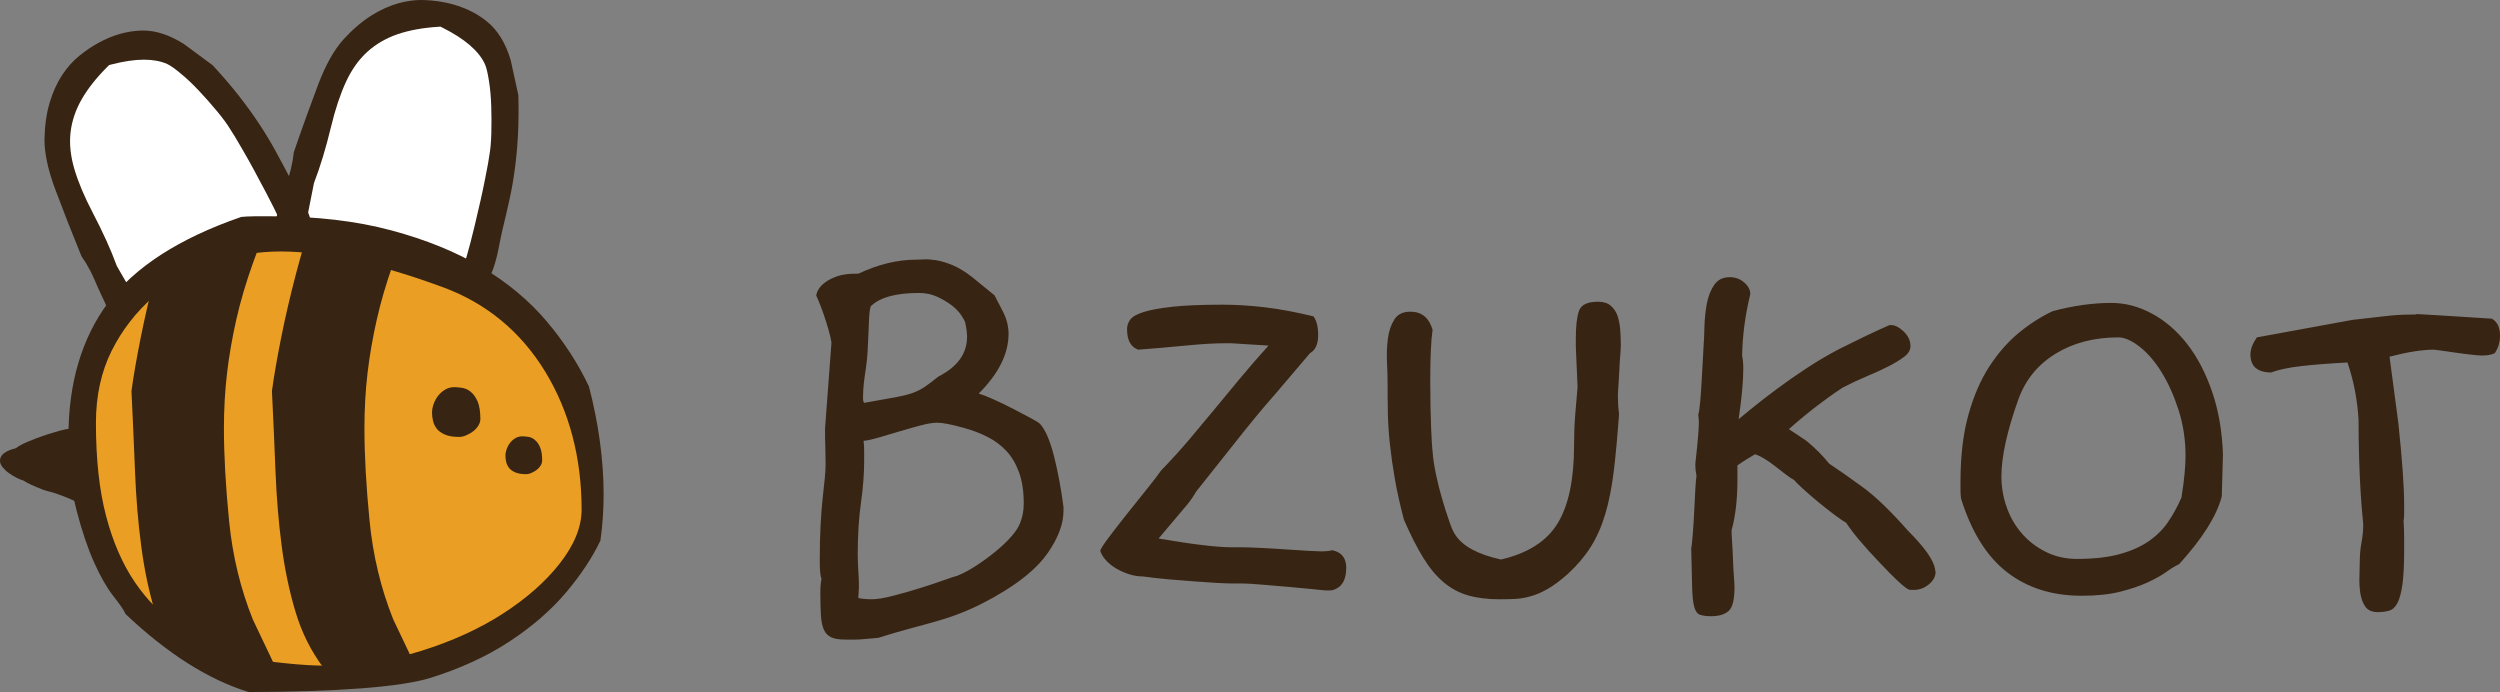 <?xml version="1.0" encoding="utf-8"?>
<!-- Generator: Adobe Illustrator 15.1.0, SVG Export Plug-In . SVG Version: 6.00 Build 0)  -->
<!DOCTYPE svg PUBLIC "-//W3C//DTD SVG 1.1//EN" "http://www.w3.org/Graphics/SVG/1.1/DTD/svg11.dtd">
<svg version="1.1" id="Layer_1" xmlns="http://www.w3.org/2000/svg" xmlns:xlink="http://www.w3.org/1999/xlink" x="0px" y="0px"
	 width="216.758px" height="60px" viewBox="0 0 216.758 60" enable-background="new 0 0 216.758 60" xml:space="preserve">
<rect x="0" y="0" width="216.758" height="60" fill="#808080" stroke="none"/>
<g>
	<path fill="#372413" d="M92.208,43.951v0.354c0,1.115-0.456,2.332-1.368,3.648c-0.913,1.318-2.483,2.604-4.713,3.852
		c-0.912,0.508-1.74,0.914-2.483,1.217c-0.744,0.305-1.495,0.566-2.255,0.785c-0.76,0.221-1.554,0.439-2.382,0.66
		c-0.828,0.219-1.783,0.498-2.863,0.836c-0.372,0.033-0.744,0.066-1.115,0.1c-0.304,0.035-0.617,0.051-0.938,0.051
		c-0.321,0-0.583,0-0.786,0c-0.541,0-0.955-0.066-1.241-0.201c-0.288-0.137-0.499-0.355-0.634-0.66
		c-0.135-0.303-0.22-0.717-0.253-1.24c-0.034-0.525-0.05-1.191-0.05-2.002c0-0.439,0.033-0.828,0.101-1.166
		c-0.101-0.234-0.152-0.742-0.152-1.521c0-1.248,0.025-2.32,0.076-3.217c0.051-0.895,0.109-1.654,0.178-2.281
		c0.067-0.625,0.126-1.172,0.177-1.646c0.051-0.473,0.076-0.93,0.076-1.367c0-0.439-0.008-0.904-0.025-1.395
		c-0.018-0.49-0.025-1.021-0.025-1.597l0.558-7.45c-0.034-0.27-0.119-0.642-0.254-1.115c-0.135-0.472-0.278-0.929-0.431-1.368
		c-0.152-0.439-0.296-0.819-0.431-1.14c-0.135-0.321-0.203-0.464-0.203-0.431c0-0.135,0.059-0.312,0.177-0.532
		c0.118-0.219,0.312-0.431,0.583-0.633c0.27-0.203,0.616-0.38,1.039-0.532c0.421-0.152,0.954-0.229,1.596-0.229h0.253
		c1.723-0.811,3.396-1.216,5.017-1.216c0.135,0,0.354-0.008,0.659-0.025c0.304-0.017,0.667,0.009,1.09,0.076
		c0.422,0.068,0.895,0.211,1.419,0.431c0.523,0.22,1.09,0.566,1.698,1.039l1.926,1.571l0.709,1.368
		c0.337,0.642,0.507,1.301,0.507,1.977c0,1.723-0.862,3.446-2.585,5.169c0.337,0.101,0.786,0.278,1.343,0.531
		c0.557,0.254,1.115,0.524,1.672,0.811c0.557,0.288,1.056,0.551,1.495,0.786c0.438,0.237,0.709,0.405,0.811,0.507
		c0.473,0.541,0.878,1.486,1.216,2.838C91.734,40.943,92.005,42.396,92.208,43.951z M88.458,45.318
		c0.203-0.506,0.304-1.064,0.304-1.674c0-1.045-0.136-1.941-0.406-2.684c-0.271-0.744-0.633-1.359-1.089-1.85
		c-0.457-0.49-0.997-0.896-1.622-1.217c-0.626-0.321-1.31-0.583-2.053-0.787c-1.082-0.304-1.858-0.455-2.332-0.455
		c-0.372,0-0.845,0.076-1.419,0.228c-0.575,0.151-1.174,0.323-1.799,0.507c-0.625,0.187-1.225,0.365-1.799,0.533
		c-0.575,0.17-1.031,0.271-1.368,0.303c0.033,0.271,0.051,0.551,0.051,0.838s0,0.582,0,0.887c0,1.113-0.094,2.33-0.279,3.648
		c-0.187,1.316-0.279,2.805-0.279,4.459c0,0.475,0.017,0.955,0.051,1.445c0.033,0.49,0.051,0.904,0.051,1.24
		c0,0.238-0.009,0.449-0.025,0.635c-0.018,0.186-0.025,0.346-0.025,0.48c0.168,0.035,0.354,0.061,0.557,0.076
		c0.203,0.018,0.406,0.027,0.608,0.027c0.473,0,1.098-0.104,1.875-0.307c0.777-0.201,1.546-0.42,2.306-0.658
		c0.76-0.234,1.444-0.463,2.052-0.684c0.608-0.219,0.996-0.346,1.166-0.381c0.507-0.203,1.047-0.488,1.622-0.861
		c0.574-0.371,1.131-0.777,1.672-1.217c0.54-0.438,1.005-0.877,1.394-1.316C88.06,46.096,88.322,45.691,88.458,45.318z
		 M83.694,27.986c-0.034-0.135-0.152-0.354-0.355-0.659s-0.481-0.591-0.836-0.862c-0.354-0.27-0.769-0.515-1.242-0.734
		s-0.997-0.33-1.571-0.33c-2.027,0-3.43,0.389-4.206,1.166c-0.068,0.271-0.11,0.575-0.127,0.913
		c-0.018,0.337-0.034,0.743-0.05,1.216c-0.018,0.474-0.043,1.031-0.077,1.672c-0.034,0.642-0.119,1.386-0.253,2.229
		c-0.068,0.475-0.11,0.861-0.126,1.166c-0.018,0.305-0.025,0.541-0.025,0.709c0,0.237,0.033,0.39,0.102,0.457
		c1.148-0.203,2.044-0.363,2.686-0.482c0.641-0.117,1.148-0.244,1.52-0.379c0.372-0.135,0.709-0.305,1.014-0.508
		c0.304-0.202,0.709-0.506,1.216-0.912c1.655-0.844,2.483-1.993,2.483-3.446C83.846,28.865,83.795,28.459,83.694,27.986z
		 M115.61,51.146c-0.068,0.035-0.253,0.051-0.557,0.051c-0.102,0-0.466-0.033-1.091-0.102c-0.625-0.066-1.343-0.135-2.153-0.203
		c-0.811-0.066-1.605-0.133-2.382-0.201c-0.777-0.068-1.334-0.102-1.672-0.102h-0.913c-0.338,0-0.794-0.018-1.368-0.051
		c-0.575-0.033-1.208-0.076-1.9-0.127c-0.693-0.051-1.428-0.109-2.205-0.178c-0.778-0.066-1.538-0.152-2.281-0.254
		c-0.372,0-0.752-0.057-1.14-0.178c-0.389-0.117-0.76-0.279-1.115-0.48c-0.355-0.203-0.659-0.439-0.912-0.709
		c-0.254-0.271-0.431-0.559-0.532-0.861c0.067-0.203,0.337-0.617,0.811-1.242c0.472-0.625,1.005-1.309,1.596-2.053
		c0.591-0.742,1.166-1.461,1.723-2.154c0.557-0.691,0.937-1.191,1.14-1.494c0.912-0.945,1.74-1.857,2.483-2.736
		c0.743-0.879,1.47-1.749,2.179-2.611c0.71-0.861,1.436-1.739,2.18-2.635c0.743-0.895,1.571-1.85,2.483-2.863l-3.243-0.203h-0.558
		c-0.879,0-2.011,0.068-3.396,0.203c-1.386,0.135-2.754,0.253-4.105,0.354c-0.642-0.236-0.963-0.828-0.963-1.773
		c0-0.304,0.093-0.583,0.279-0.836c0.186-0.253,0.574-0.473,1.166-0.659c0.59-0.185,1.426-0.337,2.508-0.456
		c1.081-0.118,2.534-0.177,4.358-0.177c1.148,0,2.364,0.076,3.648,0.228c1.284,0.152,2.687,0.414,4.206,0.786
		c0.271,0.372,0.406,0.912,0.406,1.622c0,0.777-0.237,1.301-0.71,1.571c-0.507,0.608-0.938,1.114-1.292,1.52
		s-0.693,0.804-1.014,1.191c-0.321,0.389-0.676,0.803-1.064,1.241c-0.389,0.439-0.861,0.997-1.418,1.673
		c-0.558,0.677-1.241,1.53-2.052,2.56c-0.811,1.031-1.825,2.305-3.041,3.826c-0.203,0.371-0.465,0.752-0.785,1.141
		c-0.322,0.389-0.685,0.82-1.09,1.291l-1.369,1.623c2.939,0.506,5.051,0.76,6.335,0.76h0.862c0.337,0,0.861,0.018,1.57,0.051
		c0.71,0.033,1.428,0.076,2.154,0.127s1.394,0.092,2.002,0.127c0.608,0.033,0.979,0.049,1.115,0.049c0.472,0,0.811-0.033,1.013-0.1
		c0.812,0.168,1.217,0.676,1.217,1.52C116.726,50.268,116.354,50.91,115.61,51.146z M140.377,35.893
		c-0.136,1.893-0.288,3.539-0.456,4.941c-0.17,1.4-0.415,2.643-0.735,3.725c-0.321,1.082-0.743,2.035-1.267,2.863
		c-0.524,0.828-1.19,1.613-2.002,2.355c-0.608,0.541-1.174,0.963-1.697,1.268c-0.524,0.305-1.031,0.525-1.521,0.658
		c-0.489,0.137-0.955,0.213-1.394,0.229c-0.438,0.018-0.861,0.027-1.267,0.027c-1.048,0-1.96-0.111-2.736-0.332
		c-0.777-0.219-1.487-0.598-2.129-1.139c-0.642-0.539-1.233-1.25-1.773-2.129c-0.541-0.879-1.099-1.977-1.673-3.295
		c-0.338-1.283-0.601-2.457-0.785-3.521c-0.187-1.064-0.329-2.068-0.431-3.016c-0.102-0.945-0.161-1.85-0.178-2.711
		c-0.018-0.861-0.024-1.73-0.024-2.61c0-0.507-0.019-1.106-0.051-1.799c-0.035-0.692-0.01-1.369,0.075-2.027
		c0.084-0.659,0.27-1.216,0.558-1.672c0.286-0.456,0.752-0.684,1.394-0.684c0.979,0,1.622,0.524,1.926,1.571
		c-0.068,0.439-0.119,1.023-0.151,1.749c-0.035,0.728-0.051,1.597-0.051,2.61c0,1.621,0.025,3.016,0.076,4.182
		c0.05,1.164,0.092,1.832,0.126,2.002c0.033,0.539,0.127,1.182,0.279,1.924c0.151,0.744,0.337,1.488,0.557,2.23
		c0.22,0.744,0.431,1.402,0.634,1.977c0.202,0.574,0.371,0.947,0.507,1.115c0.642,0.98,1.959,1.689,3.953,2.129
		c2.331-0.541,3.969-1.588,4.916-3.143c0.945-1.553,1.419-3.801,1.419-6.74c0-0.945,0.033-1.841,0.102-2.686
		c0.066-0.844,0.134-1.639,0.202-2.383l-0.151-3.497v-0.709c0-1.081,0.092-1.883,0.278-2.408c0.185-0.523,0.734-0.785,1.646-0.785
		c0.473,0,0.845,0.119,1.115,0.354c0.27,0.237,0.464,0.532,0.583,0.887c0.117,0.354,0.193,0.752,0.229,1.19
		c0.032,0.439,0.051,0.879,0.051,1.318c0,0.203-0.019,0.507-0.051,0.913c-0.035,0.406-0.061,0.828-0.076,1.267
		c-0.018,0.439-0.043,0.87-0.076,1.292c-0.034,0.423-0.051,0.735-0.051,0.938c0,0.271,0.008,0.541,0.025,0.811
		C140.316,35.402,140.342,35.656,140.377,35.893z M167.772,49.322c0,0.068,0.009,0.119,0.025,0.152s0.025,0.068,0.025,0.1
		c0,0.406-0.194,0.77-0.583,1.092c-0.388,0.32-0.818,0.48-1.292,0.48c-0.101,0-0.202,0-0.304,0s-0.246-0.066-0.431-0.203
		c-0.187-0.133-0.456-0.371-0.812-0.709c-0.354-0.336-0.836-0.828-1.443-1.471c-1.386-1.451-2.349-2.6-2.89-3.445
		c-0.202-0.102-0.54-0.33-1.013-0.684c-0.474-0.355-0.955-0.734-1.445-1.141c-0.489-0.406-0.93-0.785-1.317-1.141
		s-0.633-0.6-0.734-0.734c-0.202-0.102-0.456-0.271-0.76-0.508c-0.305-0.236-0.609-0.473-0.913-0.709s-0.607-0.447-0.912-0.633
		c-0.304-0.186-0.575-0.313-0.811-0.381c-0.17,0.102-0.38,0.229-0.633,0.381c-0.255,0.152-0.55,0.346-0.888,0.582v1.268
		c0,1.689-0.169,3.143-0.507,4.359c0,0.27,0.017,0.65,0.051,1.139c0.033,0.49,0.059,0.988,0.076,1.496
		c0.017,0.506,0.042,0.971,0.076,1.393c0.033,0.424,0.05,0.734,0.05,0.938c0,1.049-0.169,1.725-0.506,2.027
		c-0.338,0.305-0.846,0.457-1.521,0.457c-0.406,0-0.727-0.043-0.963-0.127c-0.237-0.084-0.406-0.322-0.507-0.709
		c-0.102-0.389-0.161-0.971-0.178-1.75c-0.018-0.775-0.043-1.875-0.076-3.293c0.033-0.135,0.076-0.516,0.127-1.141
		s0.093-1.293,0.127-2.002c0.033-0.711,0.067-1.369,0.101-1.977c0.034-0.607,0.068-0.996,0.102-1.166
		c-0.067-0.338-0.102-0.658-0.102-0.963c0-0.1,0.018-0.287,0.051-0.557c0.034-0.27,0.068-0.592,0.102-0.963
		c0.034-0.371,0.067-0.752,0.102-1.141c0.033-0.388,0.051-0.735,0.051-1.039c0-0.135-0.009-0.262-0.025-0.38
		s-0.025-0.21-0.025-0.278c0.067-0.203,0.127-0.609,0.177-1.217c0.051-0.607,0.094-1.242,0.127-1.9
		c0.034-0.658,0.067-1.258,0.102-1.799c0.034-0.54,0.051-0.862,0.051-0.963c0.033-0.438,0.059-1.005,0.076-1.698
		c0.017-0.692,0.084-1.359,0.202-2.001c0.118-0.642,0.33-1.191,0.635-1.647c0.304-0.456,0.76-0.684,1.367-0.684
		c0.474,0,0.887,0.152,1.241,0.456c0.356,0.304,0.533,0.642,0.533,1.013c-0.439,1.792-0.677,3.565-0.71,5.322
		c0.067,0.337,0.102,0.708,0.102,1.115c0,0.574-0.034,1.225-0.102,1.951s-0.169,1.545-0.304,2.457
		c0.236-0.202,0.659-0.549,1.267-1.039c0.608-0.488,1.31-1.029,2.104-1.621c0.793-0.591,1.654-1.19,2.584-1.799
		s1.851-1.148,2.763-1.622c0.607-0.304,1.275-0.633,2.002-0.988c0.726-0.354,1.512-0.717,2.356-1.09h0.151
		c0.338,0,0.701,0.187,1.09,0.558c0.388,0.372,0.583,0.794,0.583,1.267c0,0.338-0.177,0.642-0.532,0.912
		c-0.354,0.271-0.812,0.549-1.368,0.836c-0.558,0.287-1.184,0.575-1.875,0.861c-0.693,0.288-1.395,0.617-2.104,0.988
		c-0.676,0.439-1.402,0.955-2.18,1.546c-0.776,0.592-1.604,1.276-2.482,2.053l1.521,1.013c0.743,0.609,1.401,1.268,1.977,1.979
		c0.811,0.539,1.773,1.215,2.889,2.025c1.114,0.811,2.432,2.078,3.953,3.803C166.86,47.447,167.638,48.545,167.772,49.322z
		 M192.635,43.037c-0.438,1.691-1.672,3.65-3.699,5.879c-0.304,0.135-0.668,0.355-1.089,0.658c-0.424,0.305-0.964,0.609-1.622,0.914
		c-0.659,0.303-1.454,0.574-2.383,0.811c-0.93,0.236-2.052,0.354-3.37,0.354c-2.533,0-4.68-0.674-6.436-2.027
		c-1.757-1.35-3.092-3.479-4.004-6.385c-0.034-0.236-0.051-0.473-0.051-0.709s0-0.49,0-0.76c0-2.23,0.229-4.164,0.685-5.803
		s1.064-3.041,1.824-4.207c0.76-1.165,1.613-2.136,2.56-2.914c0.945-0.776,1.926-1.401,2.939-1.875
		c1.79-0.473,3.479-0.709,5.067-0.709c1.217,0,2.399,0.313,3.548,0.938c1.148,0.625,2.161,1.504,3.04,2.635
		c0.879,1.132,1.598,2.509,2.154,4.131c0.558,1.621,0.869,3.43,0.938,5.422L192.635,43.037z M189.139,43.139
		c0.134-0.844,0.228-1.563,0.278-2.152c0.051-0.592,0.076-1.072,0.076-1.445c0-1.42-0.203-2.753-0.608-4.004
		c-0.405-1.249-0.896-2.339-1.47-3.268c-0.574-0.93-1.209-1.665-1.9-2.206c-0.693-0.54-1.31-0.811-1.85-0.811
		c-2.096,0-3.911,0.473-5.447,1.419c-1.538,0.947-2.61,2.264-3.219,3.953c-0.98,2.737-1.47,4.967-1.47,6.689
		c0,0.912,0.151,1.799,0.456,2.662c0.304,0.861,0.743,1.621,1.317,2.279c0.574,0.66,1.268,1.191,2.078,1.596
		c0.812,0.406,1.705,0.609,2.686,0.609c1.453,0,2.678-0.135,3.675-0.406c0.996-0.27,1.841-0.641,2.533-1.113
		c0.693-0.475,1.259-1.031,1.698-1.674C188.411,44.627,188.801,43.918,189.139,43.139z M216.302,30.622
		c-0.271,0.135-0.643,0.203-1.115,0.203c-0.169,0-0.481-0.025-0.938-0.076s-0.912-0.109-1.368-0.177
		c-0.457-0.068-0.87-0.127-1.242-0.178s-0.575-0.076-0.607-0.076c-1.014,0-2.298,0.203-3.852,0.608l0.76,5.727
		c0.169,1.588,0.296,2.975,0.38,4.156c0.085,1.184,0.127,2.178,0.127,2.99c0,0.271,0,0.523,0,0.76s-0.017,0.439-0.051,0.607
		c0.034,0.475,0.051,0.93,0.051,1.369s0,0.844,0,1.217c0,1.248-0.051,2.229-0.152,2.939c-0.102,0.709-0.245,1.24-0.431,1.596
		s-0.423,0.574-0.709,0.658c-0.288,0.084-0.617,0.127-0.988,0.127c-0.507,0-0.87-0.16-1.09-0.48
		c-0.22-0.322-0.363-0.711-0.431-1.166c-0.068-0.457-0.094-0.92-0.076-1.395c0.017-0.473,0.025-0.861,0.025-1.166
		c0-0.676,0.051-1.283,0.152-1.824c0.101-0.539,0.151-1.047,0.151-1.52c0-0.102-0.025-0.406-0.076-0.912
		c-0.05-0.508-0.101-1.166-0.151-1.977s-0.094-1.748-0.127-2.813s-0.051-2.205-0.051-3.422c-0.102-1.756-0.423-3.411-0.962-4.966
		c-0.677,0.034-1.353,0.075-2.028,0.126s-1.317,0.111-1.925,0.178c-0.609,0.068-1.141,0.152-1.597,0.254s-0.804,0.203-1.039,0.305
		c-1.217,0-1.824-0.524-1.824-1.572c0-0.438,0.186-0.929,0.557-1.47l8.312-1.521l2.687-0.304c0.811-0.102,1.604-0.152,2.381-0.152
		c0.306,0,0.448-0.008,0.432-0.025c-0.018-0.017,0.118-0.017,0.405,0s0.869,0.05,1.748,0.101s2.349,0.144,4.41,0.279
		c0.472,0.271,0.709,0.76,0.709,1.47C216.758,29.676,216.605,30.183,216.302,30.622z"/>
	<g>
		<path fill="#FFFFFF" d="M10.574,26.741c0,0-6.796-12.984-5.354-15.131c1.438-2.145,2.577-5.756,2.577-5.756l4.555-1.135
			l4.05,0.356l6.039,7.815l4.019,7.978L10.574,26.741z"/>
		<path fill="#FFFFFF" d="M41.267,24.255c0,0.142,2.557-10.302,2.557-10.302l-0.641-7.385c0,0-0.854-3.127-1.065-3.197
			c-0.214-0.073-4.661-2.275-4.661-2.275s-3.011,0.498-3.583,0.853c-0.566,0.355-2.84,1.846-2.84,1.846s-1.82,2.559-1.977,2.915
			c-0.155,0.354-2.024,5.966-2.024,5.966l-2.037,6.751L41.267,24.255z"/>
		<path fill="#372413" d="M11.824,29.857c-0.1,0-0.203-0.019-0.305-0.051c-0.263-0.093-0.511-0.269-0.73-0.515
			c-0.223-0.251-0.421-0.525-0.602-0.833c-0.179-0.306-0.344-0.604-0.494-0.894c-0.084-0.169-0.212-0.44-0.373-0.813
			c-0.157-0.377-0.336-0.772-0.537-1.18c-0.193-0.408-0.373-0.807-0.535-1.196C8.08,23.99,7.94,23.696,7.838,23.498
			c-0.12-0.23-0.248-0.457-0.378-0.677c-0.14-0.228-0.27-0.429-0.4-0.613c-0.889-2.177-1.642-4.112-2.277-5.81
			c-0.633-1.697-0.944-3.175-0.925-4.385c0.03-1.187,0.184-2.247,0.462-3.152c0.272-0.902,0.632-1.692,1.069-2.353
			c0.429-0.66,0.929-1.217,1.485-1.668c0.545-0.443,1.11-0.823,1.679-1.133c1.185-0.648,2.399-1.003,3.606-1.054l0.245-0.007
			c1.121,0.001,2.319,0.394,3.546,1.174l2.491,1.842c0.802,0.865,1.567,1.749,2.25,2.618c0.658,0.839,1.242,1.648,1.765,2.439
			c0.524,0.784,0.991,1.561,1.41,2.327c0.418,0.762,0.829,1.534,1.234,2.308c0.184,0.347,0.431,0.784,0.739,1.311
			c0.316,0.53,0.592,1.07,0.825,1.627c0.238,0.559,0.36,1.078,0.368,1.537c0.01,0.473-0.181,0.82-0.576,1.034
			c-0.226,0.124-0.44,0.182-0.662,0.182c-0.279,0-0.562-0.102-0.832-0.305c-0.155-0.434-0.384-0.98-0.697-1.642
			c-0.304-0.66-0.7-1.448-1.181-2.366c-0.784-1.491-1.452-2.729-2.025-3.707c-0.564-0.982-0.917-1.563-1.05-1.747
			c-0.284-0.48-0.673-1.011-1.166-1.604c-0.498-0.6-1.006-1.182-1.548-1.756c-0.536-0.572-1.061-1.079-1.585-1.51
			c-0.52-0.439-0.917-0.718-1.21-0.858c-0.572-0.251-1.243-0.376-2.019-0.376c-0.818,0-1.774,0.143-2.84,0.42L9.458,5.644
			L9.321,5.781c-0.942,0.94-1.684,1.87-2.206,2.772c-0.546,0.932-0.882,1.916-0.997,2.918c-0.117,0.992-0.001,2.066,0.331,3.192
			c0.331,1.121,0.863,2.384,1.579,3.753c0.895,1.711,1.604,3.277,2.105,4.655l1.798,3.112l0.384,0.732
			c0.343,0.662,0.585,1.215,0.715,1.644c0.145,0.442-0.083,0.825-0.681,1.152C12.171,29.808,11.997,29.857,11.824,29.857z"/>
		<path fill="#372413" d="M41.225,24.99c-0.086,0-0.178-0.009-0.271-0.029c-0.564-0.127-0.914-0.489-1.038-1.079
			c0.168-0.427,0.354-0.991,0.557-1.694c0.203-0.697,0.425-1.55,0.667-2.555c0.394-1.64,0.704-3.013,0.921-4.127
			c0.222-1.109,0.339-1.78,0.362-2.006c0.102-0.544,0.156-1.199,0.177-1.973c0.019-0.777,0.019-1.55-0.008-2.339
			c-0.027-0.783-0.09-1.51-0.2-2.184c-0.104-0.674-0.217-1.15-0.35-1.446c-0.524-1.143-1.762-2.206-3.681-3.162L38.19,2.308
			l-0.194,0.015c-1.331,0.084-2.501,0.299-3.485,0.63c-1.019,0.345-1.919,0.865-2.668,1.544c-0.742,0.675-1.367,1.555-1.854,2.62
			c-0.489,1.061-0.923,2.362-1.284,3.863c-0.451,1.87-0.949,3.513-1.483,4.891l-0.697,3.524l-0.194,0.802
			c-0.181,0.735-0.356,1.297-0.542,1.716c-0.139,0.317-0.398,0.471-0.801,0.471c-0.142,0-0.298-0.019-0.468-0.061
			c-0.319-0.069-0.549-0.231-0.69-0.476c-0.137-0.245-0.208-0.539-0.209-0.867c-0.005-0.34,0.025-0.676,0.095-1.023
			c0.065-0.352,0.14-0.681,0.215-0.998c0.046-0.182,0.135-0.471,0.259-0.858c0.128-0.39,0.252-0.802,0.37-1.24
			c0.124-0.437,0.255-0.858,0.382-1.255c0.131-0.401,0.22-0.713,0.275-0.935c0.061-0.25,0.112-0.504,0.159-0.756
			c0.044-0.258,0.077-0.499,0.101-0.723c0.764-2.226,1.471-4.175,2.114-5.87c0.639-1.692,1.378-3.004,2.196-3.912
			c0.795-0.867,1.614-1.564,2.42-2.068c0.8-0.499,1.593-0.855,2.354-1.063C35.231,0.092,35.888,0,36.518,0l0.27,0.005
			c0.691,0.025,1.364,0.11,1.997,0.252c1.319,0.294,2.464,0.825,3.408,1.583c0.946,0.753,1.648,1.891,2.086,3.376l0.663,3.028
			c0.035,1.238,0.022,2.39-0.033,3.456c-0.056,1.063-0.148,2.056-0.277,2.994c-0.124,0.933-0.28,1.826-0.474,2.676
			c-0.187,0.851-0.387,1.708-0.592,2.555c-0.088,0.378-0.19,0.87-0.306,1.471c-0.114,0.606-0.261,1.196-0.449,1.768
			c-0.194,0.575-0.44,1.046-0.74,1.398C41.833,24.848,41.549,24.99,41.225,24.99z"/>
		<path fill="#372413" d="M11.092,44.164v-7.979c0,0-0.508,0.162-1.301,0.426c-0.665,0.035-1.55,0.191-2.683,0.488H6.902
			c-0.271,0-0.547,0.022-0.829,0.06c-0.281,0.038-0.588,0.101-0.919,0.194c-0.037,0.014-0.208,0.063-0.508,0.148
			C4.345,37.586,4,37.695,3.611,37.834c-0.387,0.137-0.791,0.293-1.208,0.465c-0.42,0.178-0.763,0.363-1.036,0.563
			C0.456,39.09,0,39.445,0,39.936c0,0.197,0.079,0.393,0.235,0.584c0.153,0.188,0.336,0.363,0.552,0.512
			C1,41.18,1.226,41.32,1.454,41.432c0.235,0.113,0.429,0.197,0.585,0.238c0.193,0.121,0.42,0.246,0.683,0.369
			c0.264,0.121,0.569,0.246,0.919,0.387c0.154,0.061,0.31,0.107,0.466,0.148c0.153,0.039,0.333,0.09,0.539,0.145
			c0.203,0.066,0.445,0.15,0.729,0.258C5.652,43.078,6,43.223,6.408,43.41c1.107,0.455,2.028,0.811,2.767,1.063
			c0.736,0.252,1.204,0.383,1.398,0.402c0.136,0,0.274-0.057,0.406-0.16c0.138-0.111,0.205-0.225,0.205-0.346
			C11.185,44.287,11.148,44.221,11.092,44.164z"/>
		<path fill="#EA9E23" d="M28.478,58.922c-12.346,0-22.389-8.756-22.389-19.525c0-10.761,10.043-19.515,22.389-19.515
			c12.344,0,22.386,8.754,22.386,19.515c0,2.689,0.449,6.41-0.686,8.74C46.776,55.141,37.735,58.922,28.478,58.922z"/>
		<g>
			<defs>
				<path id="SVGID_1_" d="M28.606,58.922c-12.273,0-22.258-8.732-22.258-19.471c0-10.727,9.985-19.458,22.258-19.458
					c12.271,0,22.257,8.731,22.257,19.458C50.863,50.189,40.877,58.922,28.606,58.922z"/>
			</defs>
			<clipPath id="SVGID_2_">
				<use xlink:href="#SVGID_1_"  overflow="visible"/>
			</clipPath>
			<g clip-path="url(#SVGID_2_)">
				<path fill="#372413" d="M41.139,66.434c0.114,0.477,0.179,0.867,0.179,1.166c0,1.008-0.419,1.898-1.25,2.668
					c-0.834,0.773-1.724,1.16-2.676,1.16c-0.595,0-1.099-0.178-1.511-0.535c-4.698-3.861-7.311-8.197-7.845-13.01
					c-1.071-1.426-1.873-3.031-2.408-4.816c-0.534-1.775-0.938-3.684-1.201-5.703c-0.266-2.023-0.446-4.154-0.537-6.416
					c-0.088-2.258-0.193-4.604-0.312-7.045c0.176-1.303,0.445-2.847,0.801-4.632c0.357-1.781,0.786-3.637,1.294-5.572
					c0.504-1.925,1.1-3.891,1.781-5.882c0.681-1.984,1.485-3.832,2.408-5.52c0.921-1.695,1.959-3.183,3.12-4.458
					c1.157-1.275,2.45-2.185,3.875-2.718h0.625c1.007,0,1.885,0.354,2.629,1.068c0.741,0.713,1.112,1.637,1.112,2.765
					c0,1.187-0.551,2.478-1.644,3.874c-1.105,1.397-2.189,2.871-3.258,4.417c-0.89,2.079-1.634,3.947-2.229,5.611
					c-0.594,1.667-1.07,3.282-1.424,4.856c-0.356,1.574-0.623,3.119-0.802,4.637c-0.177,1.513-0.268,3.103-0.268,4.768
					c0,2.375,0.149,5.063,0.447,8.066c0.296,2.998,0.977,5.838,2.047,8.514l2.588,5.438c0.65,0.83,1.348,1.865,2.091,3.113
					C39.519,63.492,40.305,64.887,41.139,66.434z"/>
			</g>
			<g clip-path="url(#SVGID_2_)">
				<path fill="#372413" d="M28.957,66.434c0.117,0.477,0.177,0.867,0.177,1.166c0,1.008-0.416,1.898-1.247,2.668
					c-0.832,0.773-1.725,1.16-2.674,1.16c-0.596,0-1.1-0.178-1.515-0.535c-4.695-3.861-7.309-8.197-7.843-13.01
					c-1.07-1.426-1.872-3.031-2.406-4.816c-0.536-1.775-0.938-3.684-1.201-5.703c-0.271-2.023-0.448-4.154-0.538-6.416
					c-0.089-2.258-0.194-4.604-0.311-7.045c0.175-1.303,0.446-2.847,0.802-4.632c0.356-1.781,0.783-3.637,1.293-5.572
					c0.503-1.925,1.098-3.891,1.778-5.882c0.682-1.984,1.488-3.832,2.408-5.52c0.921-1.695,1.959-3.183,3.12-4.458
					c1.157-1.275,2.45-2.185,3.877-2.718h0.623c1.009,0,1.884,0.354,2.63,1.068c0.743,0.713,1.114,1.637,1.114,2.765
					c0,1.187-0.552,2.478-1.646,3.874c-1.104,1.397-2.187,2.871-3.259,4.417c-0.889,2.079-1.632,3.947-2.225,5.611
					c-0.594,1.667-1.072,3.282-1.427,4.856c-0.354,1.574-0.624,3.119-0.801,4.637c-0.178,1.513-0.271,3.103-0.271,4.768
					c0,2.375,0.15,5.063,0.449,8.066c0.298,2.998,0.979,5.838,2.051,8.514l2.584,5.438c0.655,0.83,1.35,1.865,2.093,3.113
					C27.337,63.492,28.123,64.887,28.957,66.434z"/>
			</g>
		</g>
		<path fill="#372413" d="M21.555,60c-3.474-1.064-7.068-3.344-10.687-6.779c-0.064-0.225-0.463-0.813-1.077-1.586
			c-0.529-0.682-1.079-1.643-1.63-2.863c-0.552-1.236-1.07-2.77-1.534-4.559c-0.459-1.783-0.689-3.938-0.689-6.416
			c0-4.592,1.153-8.478,3.436-11.551c2.288-3.08,6.173-5.586,11.547-7.439c0.275-0.023,0.704-0.054,1.148-0.054h1.479
			c3.87,0,7.357,0.409,10.367,1.218c3.017,0.807,5.673,1.888,7.885,3.215c2.212,1.324,4.094,2.893,5.595,4.672
			c1.506,1.776,2.742,3.684,3.671,5.662c0.828,3.181,1.269,6.365,1.269,9.34c0,1.371-0.093,2.719-0.277,4
			c-0.62,1.344-1.63,2.9-2.942,4.463c-1.32,1.572-2.989,3.016-4.955,4.303c-1.967,1.293-4.282,2.355-6.884,3.162
			C34.763,59.566,29.182,59.99,21.555,60z M24.316,21.803c-1.991,0-3.966,0.336-5.87,0.993c-1.919,0.659-3.651,1.653-5.153,2.951
			c-1.497,1.303-2.711,2.87-3.611,4.663c-0.905,1.811-1.365,3.913-1.365,6.247c0,3.176,0.299,5.904,0.887,8.105
			c0.584,2.229,1.422,4.15,2.483,5.707c1.061,1.566,2.347,2.854,3.825,3.832c1.41,0.924,2.987,1.791,4.681,2.58
			c1.861,0.313,3.334,0.498,4.621,0.633c1.3,0.131,2.376,0.197,3.222,0.197c2.921,0,5.772-0.426,8.475-1.273
			c2.692-0.844,5.082-1.93,7.098-3.236c2.031-1.311,3.679-2.76,4.901-4.318c1.272-1.611,1.918-3.193,1.918-4.689
			c0-4.502-1.061-8.533-3.157-11.974c-2.117-3.467-5.101-5.932-8.868-7.319C32.813,22.846,28.074,21.803,24.316,21.803z"/>
		<path fill="#372413" d="M41.649,36.33c0,0.186-0.058,0.379-0.172,0.567c-0.117,0.194-0.265,0.354-0.445,0.495
			c-0.182,0.137-0.383,0.252-0.604,0.348c-0.225,0.096-0.432,0.143-0.62,0.143c-0.508,0-0.919-0.068-1.236-0.207
			c-0.319-0.137-0.558-0.313-0.716-0.521c-0.158-0.212-0.263-0.441-0.316-0.681c-0.053-0.242-0.082-0.473-0.082-0.686
			c0-0.253,0.049-0.515,0.146-0.776c0.095-0.268,0.228-0.506,0.396-0.715c0.172-0.211,0.371-0.385,0.604-0.525
			c0.233-0.135,0.497-0.205,0.792-0.205c0.194,0,0.421,0.021,0.684,0.064c0.264,0.041,0.513,0.159,0.746,0.346
			c0.23,0.193,0.426,0.476,0.59,0.842C41.569,35.191,41.649,35.695,41.649,36.33z"/>
		<path fill="#372413" d="M47.007,39.93c0,0.145-0.042,0.289-0.133,0.434c-0.089,0.143-0.201,0.27-0.338,0.373
			C46.4,40.844,46.249,40.93,46.079,41c-0.167,0.078-0.324,0.111-0.469,0.111c-0.387,0-0.699-0.053-0.941-0.158
			c-0.243-0.105-0.424-0.236-0.544-0.398c-0.118-0.16-0.2-0.33-0.24-0.52c-0.042-0.184-0.061-0.355-0.061-0.516
			c0-0.195,0.037-0.391,0.109-0.594c0.073-0.199,0.172-0.379,0.301-0.541c0.128-0.16,0.282-0.295,0.458-0.398
			c0.177-0.104,0.377-0.156,0.602-0.156c0.147,0,0.319,0.018,0.522,0.047c0.201,0.035,0.389,0.121,0.564,0.27
			c0.177,0.141,0.327,0.354,0.447,0.637C46.948,39.066,47.007,39.445,47.007,39.93z"/>
	</g>
</g>
</svg>
